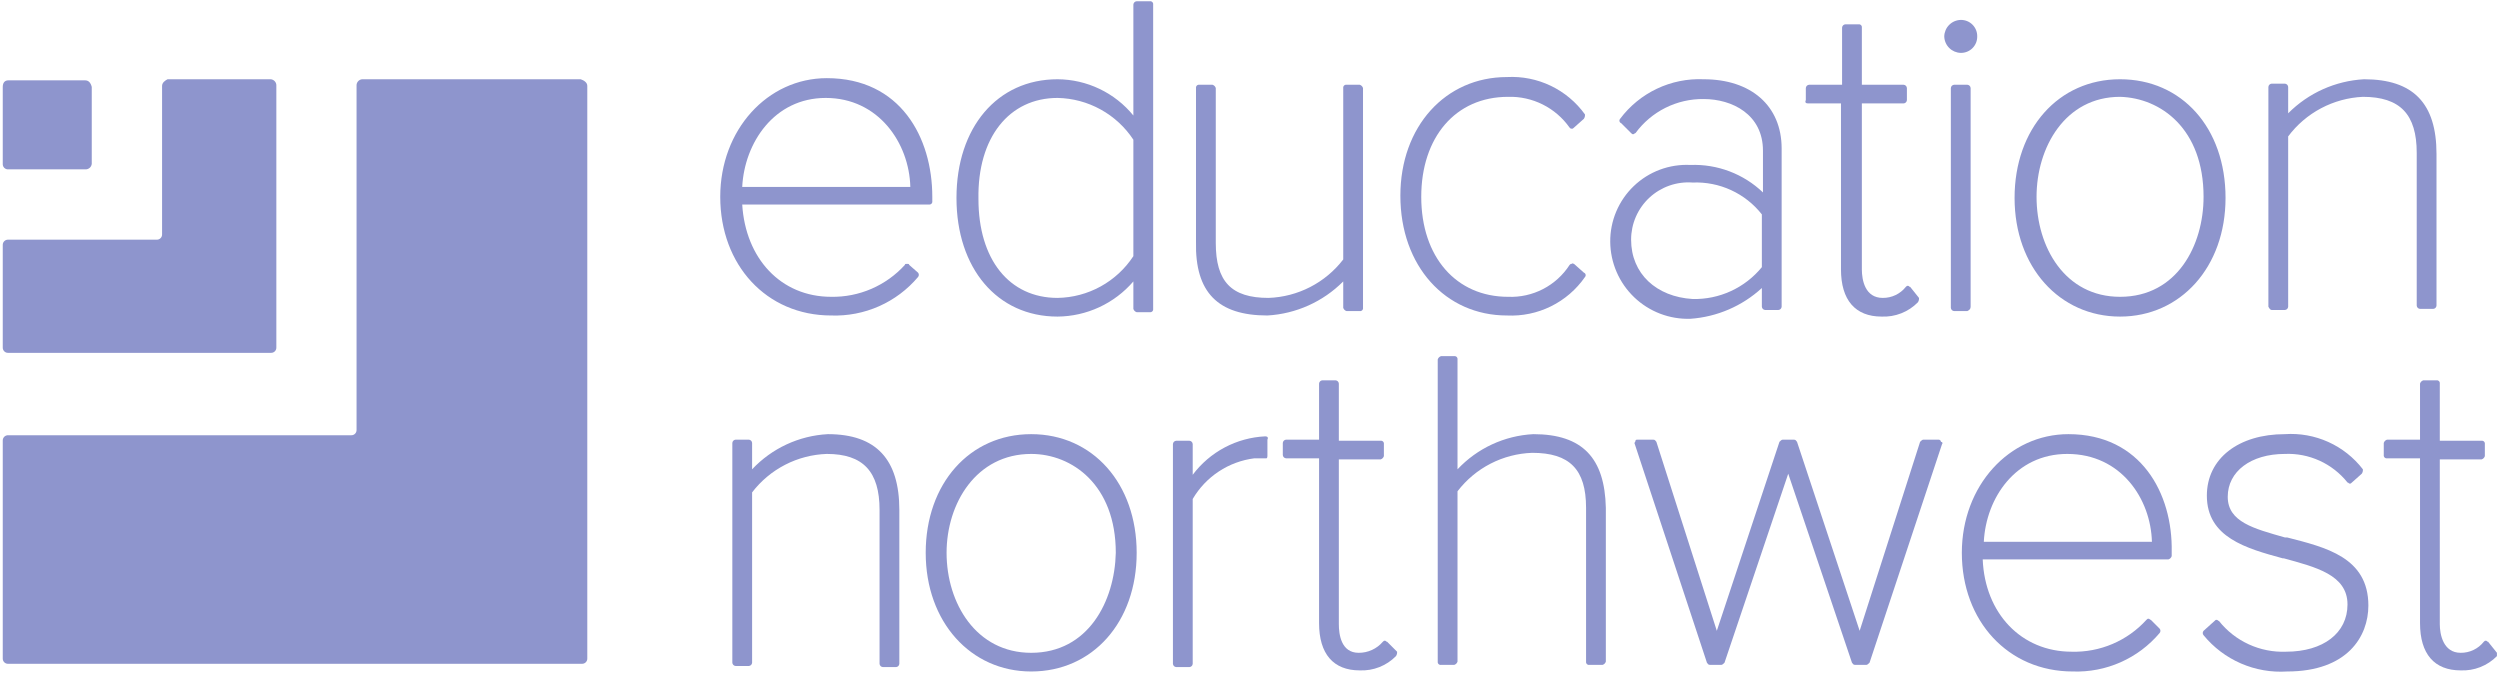 <svg width="693" height="187" viewBox="0 0 693 187" fill="none" xmlns="http://www.w3.org/2000/svg">
<path d="M44.927 23.797V64.914C44.939 65.117 44.908 65.321 44.836 65.511C44.764 65.701 44.652 65.874 44.508 66.018C44.364 66.162 44.191 66.274 44.001 66.346C43.811 66.418 43.607 66.449 43.404 66.437H2.286C2.083 66.425 1.88 66.456 1.689 66.528C1.499 66.6 1.326 66.712 1.182 66.856C1.038 67 0.927 67.173 0.854 67.363C0.782 67.553 0.751 67.757 0.763 67.96V96.285C0.751 96.489 0.782 96.692 0.854 96.882C0.926 97.073 1.038 97.246 1.182 97.389C1.326 97.534 1.499 97.645 1.689 97.717C1.88 97.79 2.083 97.821 2.286 97.808H75.08C75.283 97.821 75.487 97.79 75.677 97.717C75.867 97.645 76.04 97.534 76.184 97.389C76.328 97.246 76.44 97.073 76.512 96.882C76.584 96.692 76.615 96.489 76.603 96.285V23.797C76.637 23.354 76.497 22.915 76.212 22.574C75.928 22.233 75.522 22.016 75.08 21.969H46.45C45.84 22.274 44.927 22.883 44.927 23.797Z" fill="#8E95CD"/>
<path d="M23.607 22.274H2.286C1.373 22.274 0.763 22.883 0.763 24.101V45.422C0.751 45.625 0.782 45.828 0.854 46.019C0.926 46.209 1.038 46.382 1.182 46.526C1.326 46.67 1.499 46.782 1.689 46.854C1.88 46.926 2.083 46.957 2.286 46.945H23.607C24.049 46.979 24.488 46.839 24.829 46.554C25.171 46.27 25.388 45.864 25.434 45.422V24.101C25.13 22.883 24.521 22.274 23.607 22.274Z" fill="#8E95CD"/>
<path d="M162.798 23.797V182.48C162.81 182.683 162.779 182.887 162.707 183.077C162.634 183.268 162.523 183.44 162.379 183.584C162.235 183.728 162.062 183.84 161.872 183.912C161.681 183.984 161.478 184.015 161.275 184.003H2.286C2.083 184.015 1.88 183.984 1.689 183.912C1.499 183.84 1.326 183.728 1.182 183.584C1.038 183.44 0.926 183.268 0.854 183.077C0.782 182.887 0.751 182.683 0.763 182.48V122.174C0.751 121.971 0.782 121.768 0.854 121.577C0.926 121.387 1.038 121.214 1.182 121.07C1.326 120.926 1.499 120.815 1.689 120.742C1.88 120.67 2.083 120.639 2.286 120.651H97.314C97.517 120.664 97.721 120.633 97.911 120.561C98.101 120.488 98.274 120.377 98.418 120.233C98.562 120.089 98.674 119.916 98.746 119.726C98.818 119.535 98.849 119.332 98.837 119.129V23.797C98.802 23.354 98.942 22.915 99.227 22.574C99.511 22.233 99.918 22.016 100.36 21.969H160.97C161.884 22.274 162.798 22.883 162.798 23.797Z" fill="#8E95CD"/>
<path d="M252.038 73.443C252.038 73.138 251.734 73.138 251.429 73.138C251.125 73.138 250.82 73.138 250.82 73.443C248.243 76.282 245.089 78.538 241.57 80.062C238.051 81.585 234.247 82.34 230.413 82.275C216.403 82.275 206.657 71.615 205.743 56.691H257.521C257.645 56.709 257.771 56.697 257.89 56.658C258.009 56.618 258.117 56.551 258.206 56.463C258.295 56.374 258.361 56.266 258.401 56.147C258.441 56.028 258.452 55.901 258.434 55.777V54.559C258.434 38.112 249.602 21.665 229.195 21.665C212.748 21.665 199.651 35.98 199.651 54.559C199.651 73.443 212.444 87.453 230.413 87.453C234.97 87.614 239.503 86.738 243.671 84.891C247.839 83.045 251.533 80.276 254.475 76.793C254.622 76.624 254.703 76.408 254.703 76.184C254.703 75.96 254.622 75.743 254.475 75.575L252.038 73.443ZM228.891 27.147C243.51 27.147 252.038 39.635 252.343 51.818H205.743C206.352 39.635 214.576 27.147 228.891 27.147Z" fill="#8E95CD"/>
<path d="M318.74 0.345H315.085C314.847 0.359 314.623 0.459 314.455 0.628C314.286 0.796 314.185 1.021 314.171 1.258V32.02C311.626 28.9 308.422 26.38 304.789 24.643C301.155 22.905 297.183 21.992 293.156 21.97C276.404 21.97 265.135 35.371 265.135 54.864C265.135 74.356 276.404 87.758 293.156 87.758C297.151 87.725 301.093 86.838 304.717 85.157C308.342 83.476 311.565 81.04 314.171 78.011V85.626C314.237 85.841 314.355 86.037 314.514 86.197C314.673 86.356 314.87 86.474 315.085 86.54H318.74C318.864 86.557 318.991 86.546 319.11 86.506C319.229 86.466 319.337 86.4 319.425 86.311C319.514 86.222 319.581 86.114 319.62 85.995C319.66 85.876 319.671 85.75 319.654 85.626V1.258C319.671 1.134 319.66 1.008 319.62 0.889C319.581 0.77 319.514 0.662 319.425 0.573C319.337 0.484 319.229 0.418 319.11 0.378C318.991 0.338 318.864 0.327 318.74 0.345ZM293.156 27.147C297.335 27.228 301.431 28.323 305.092 30.34C308.754 32.356 311.87 35.233 314.171 38.721V71.006C311.879 74.504 308.765 77.388 305.102 79.405C301.439 81.423 297.337 82.513 293.156 82.58C279.754 82.58 271.226 71.92 271.226 55.168C270.922 38.112 279.754 27.147 293.156 27.147Z" fill="#8E95CD"/>
<path d="M351.329 87.453C359.259 87.003 366.742 83.641 372.345 78.011V85.321C372.411 85.537 372.528 85.733 372.688 85.892C372.847 86.051 373.043 86.169 373.259 86.235H376.914C377.038 86.252 377.164 86.241 377.283 86.201C377.402 86.162 377.51 86.095 377.599 86.006C377.687 85.918 377.754 85.81 377.794 85.691C377.834 85.572 377.845 85.445 377.827 85.321V24.406C377.762 24.191 377.644 23.994 377.485 23.835C377.325 23.676 377.129 23.558 376.914 23.492H373.259C373.135 23.475 373.008 23.486 372.889 23.526C372.77 23.565 372.662 23.632 372.573 23.721C372.485 23.809 372.418 23.918 372.378 24.037C372.339 24.155 372.327 24.282 372.345 24.406V71.92C369.891 75.113 366.763 77.724 363.182 79.567C359.602 81.41 355.658 82.439 351.634 82.58C341.278 82.58 337.014 78.011 337.014 67.351V24.406C336.949 24.191 336.831 23.994 336.672 23.835C336.512 23.676 336.316 23.558 336.1 23.492H332.446C332.321 23.475 332.195 23.486 332.076 23.526C331.957 23.565 331.849 23.632 331.76 23.721C331.672 23.809 331.605 23.918 331.565 24.037C331.526 24.155 331.514 24.282 331.532 24.406V67.047C331.227 81.057 337.623 87.453 351.329 87.453Z" fill="#8E95CD"/>
<path d="M417.727 87.453C421.94 87.656 426.135 86.784 429.918 84.919C433.701 83.054 436.948 80.258 439.352 76.793C439.436 76.701 439.496 76.59 439.527 76.47C439.558 76.349 439.558 76.223 439.528 76.102C439.498 75.981 439.438 75.87 439.354 75.778C439.27 75.686 439.165 75.616 439.048 75.575L436.307 73.138C436.002 73.138 436.002 72.834 435.697 73.138C435.393 73.138 435.393 73.138 435.088 73.443C433.261 76.273 430.726 78.578 427.735 80.127C424.743 81.676 421.398 82.417 418.032 82.275C403.717 82.275 393.971 71.311 393.971 54.559C393.971 38.112 403.413 26.843 418.032 26.843C421.358 26.744 424.657 27.471 427.634 28.959C430.61 30.448 433.171 32.651 435.088 35.371C435.393 35.675 435.393 35.675 435.697 35.675C436.002 35.675 436.002 35.675 436.307 35.371L439.048 32.934C439.29 32.577 439.398 32.145 439.352 31.716C436.905 28.315 433.642 25.584 429.863 23.774C426.084 21.965 421.911 21.135 417.727 21.36C400.671 21.36 388.184 35.066 388.184 54.255C388.184 73.747 400.671 87.453 417.727 87.453Z" fill="#8E95CD"/>
<path d="M488.389 79.839V85.017C488.403 85.254 488.503 85.479 488.672 85.647C488.84 85.816 489.065 85.916 489.302 85.93H492.957C493.195 85.916 493.419 85.816 493.588 85.647C493.756 85.479 493.857 85.254 493.871 85.017V41.158C493.871 29.279 485.343 21.97 472.246 21.97C467.787 21.776 463.348 22.673 459.314 24.584C455.28 26.494 451.773 29.361 449.098 32.934C449.014 33.026 448.954 33.137 448.924 33.258C448.893 33.378 448.893 33.505 448.923 33.625C448.953 33.746 449.013 33.857 449.097 33.949C449.18 34.041 449.286 34.111 449.403 34.153L452.144 36.894C452.449 37.198 452.449 37.198 452.753 37.198C453.058 37.198 453.058 36.894 453.362 36.894C455.532 33.931 458.377 31.529 461.661 29.887C464.946 28.245 468.574 27.41 472.246 27.452C480.165 27.452 488.693 31.716 488.693 41.767V53.341C486.023 50.79 482.868 48.802 479.415 47.494C475.962 46.186 472.281 45.585 468.591 45.726C465.71 45.581 462.829 46.025 460.126 47.033C457.423 48.041 454.955 49.591 452.873 51.588C450.79 53.584 449.138 55.986 448.018 58.644C446.897 61.303 446.332 64.162 446.357 67.047C446.383 69.917 446.983 72.752 448.121 75.387C449.259 78.022 450.913 80.403 452.984 82.389C455.056 84.376 457.504 85.928 460.184 86.954C462.864 87.981 465.723 88.461 468.591 88.367C475.966 87.848 482.946 84.841 488.389 79.839ZM452.144 66.438C452.141 64.252 452.59 62.09 453.462 60.086C454.335 58.082 455.611 56.28 457.213 54.793C458.814 53.306 460.706 52.166 462.769 51.444C464.832 50.723 467.021 50.435 469.2 50.6C472.87 50.446 476.523 51.167 479.859 52.703C483.196 54.238 486.119 56.545 488.389 59.432V74.052C486.074 76.888 483.142 79.157 479.816 80.688C476.491 82.219 472.86 82.97 469.2 82.885C459.149 82.275 452.144 75.88 452.144 66.438Z" fill="#8E95CD"/>
<path d="M501.182 28.67H510.319V74.661C510.319 83.189 514.279 87.757 521.588 87.757C523.448 87.839 525.303 87.529 527.035 86.847C528.767 86.165 530.335 85.126 531.639 83.798C531.881 83.441 531.989 83.009 531.944 82.58L529.507 79.534C529.203 79.534 529.203 79.23 528.898 79.23C528.594 79.23 528.594 79.23 528.289 79.534C527.525 80.495 526.551 81.269 525.443 81.796C524.335 82.324 523.12 82.592 521.893 82.58C517.02 82.58 516.106 77.707 516.106 74.661V28.67H527.68C527.918 28.656 528.142 28.555 528.31 28.387C528.479 28.218 528.58 27.994 528.594 27.756V24.406C528.58 24.168 528.479 23.944 528.31 23.775C528.142 23.607 527.918 23.506 527.68 23.492H516.106V7.654C516.124 7.53 516.112 7.404 516.073 7.285C516.033 7.166 515.966 7.058 515.878 6.969C515.789 6.88 515.681 6.814 515.562 6.774C515.443 6.734 515.316 6.723 515.192 6.741H511.537C511.3 6.755 511.075 6.855 510.907 7.024C510.738 7.192 510.638 7.417 510.624 7.654V23.492H501.486C501.249 23.506 501.024 23.607 500.856 23.775C500.687 23.944 500.587 24.168 500.573 24.406V27.756C500.268 28.366 500.573 28.67 501.182 28.67Z" fill="#8E95CD"/>
<path d="M548.085 10.091C548.096 9.488 547.985 8.889 547.76 8.329C547.534 7.77 547.198 7.262 546.772 6.835C546.345 6.409 545.837 6.073 545.277 5.847C544.718 5.622 544.119 5.511 543.516 5.522C542.313 5.552 541.168 6.043 540.318 6.893C539.467 7.744 538.977 8.889 538.947 10.091C538.977 11.293 539.467 12.438 540.318 13.289C541.168 14.139 542.313 14.63 543.516 14.66C544.119 14.671 544.718 14.56 545.277 14.335C545.837 14.109 546.345 13.773 546.772 13.347C547.198 12.92 547.534 12.412 547.76 11.853C547.985 11.293 548.096 10.694 548.085 10.091Z" fill="#8E95CD"/>
<path d="M546.258 85.017V24.406C546.244 24.168 546.143 23.944 545.975 23.776C545.806 23.607 545.582 23.506 545.344 23.492H541.689C541.451 23.506 541.227 23.607 541.059 23.776C540.89 23.944 540.789 24.168 540.775 24.406V85.321C540.789 85.559 540.89 85.783 541.059 85.952C541.227 86.12 541.451 86.221 541.689 86.234H545.344C545.953 85.93 546.258 85.626 546.258 85.017Z" fill="#8E95CD"/>
<path d="M587.68 21.969C570.623 21.969 558.44 35.675 558.44 54.864C558.44 74.052 570.928 87.758 587.68 87.758C604.431 87.758 616.919 74.052 616.919 54.864C616.919 35.371 604.736 21.969 587.68 21.969ZM610.827 54.559C610.827 67.96 603.518 82.275 587.68 82.275C572.451 82.275 564.532 68.569 564.532 54.559C564.532 40.853 572.451 26.842 587.68 26.842C598.949 27.147 610.827 35.675 610.827 54.559Z" fill="#8E95CD"/>
<path d="M629.712 85.93H633.366C633.604 85.916 633.829 85.816 633.997 85.647C634.165 85.479 634.266 85.254 634.28 85.016V37.807C636.71 34.566 639.827 31.901 643.408 30.006C646.989 28.11 650.944 27.03 654.991 26.843C665.347 26.843 669.916 31.716 669.916 42.376V84.712C669.929 84.949 670.03 85.174 670.199 85.342C670.367 85.511 670.591 85.611 670.829 85.625H674.484C674.722 85.611 674.946 85.511 675.115 85.342C675.283 85.174 675.384 84.949 675.398 84.712V42.68C675.398 28.67 669.002 21.969 655.296 21.969C647.364 22.41 639.877 25.773 634.28 31.41V24.101C634.266 23.863 634.166 23.639 633.997 23.47C633.829 23.302 633.604 23.201 633.366 23.187H629.712C629.474 23.201 629.249 23.302 629.081 23.47C628.913 23.639 628.812 23.863 628.798 24.101V85.016C629.103 85.625 629.407 85.93 629.712 85.93Z" fill="#8E95CD"/>
<path d="M229.5 120.347C221.499 120.761 213.969 124.254 208.484 130.094V122.784C208.47 122.546 208.37 122.322 208.201 122.154C208.033 121.985 207.808 121.884 207.571 121.871H203.916C203.678 121.885 203.454 121.985 203.285 122.154C203.117 122.322 203.016 122.546 203.002 122.784V183.699C203.016 183.937 203.117 184.161 203.285 184.33C203.453 184.498 203.678 184.599 203.916 184.613H207.571C207.808 184.599 208.033 184.498 208.201 184.33C208.37 184.161 208.47 183.937 208.484 183.699V136.49C210.932 133.291 214.06 130.675 217.642 128.832C221.223 126.988 225.169 125.963 229.195 125.829C239.246 125.829 243.815 130.703 243.815 141.363V184.003C243.829 184.241 243.93 184.465 244.098 184.634C244.267 184.802 244.491 184.903 244.729 184.917H248.384C248.621 184.903 248.846 184.802 249.014 184.634C249.183 184.465 249.283 184.241 249.297 184.003V141.363C249.297 127.352 242.901 120.347 229.5 120.347Z" fill="#8E95CD"/>
<path d="M285.846 120.347C268.789 120.347 256.606 134.053 256.606 153.242C256.606 172.43 269.094 186.136 285.846 186.136C302.902 186.136 315.085 172.43 315.085 153.242C315.085 134.053 302.902 120.347 285.846 120.347ZM285.846 180.958C270.617 180.958 262.393 167.252 262.393 153.242C262.393 139.536 270.617 125.83 285.846 125.83C297.115 125.83 309.298 134.358 309.298 153.242C308.993 166.643 301.684 180.958 285.846 180.958Z" fill="#8E95CD"/>
<path d="M350.72 120.956C346.791 121.141 342.951 122.193 339.476 124.036C336 125.879 332.975 128.467 330.618 131.617V123.088C330.604 122.851 330.503 122.626 330.335 122.458C330.167 122.289 329.942 122.189 329.704 122.175H326.049C325.812 122.189 325.587 122.289 325.419 122.458C325.25 122.626 325.15 122.851 325.136 123.088V184.004C325.15 184.241 325.25 184.466 325.419 184.634C325.587 184.803 325.812 184.903 326.049 184.917H329.704C329.942 184.903 330.167 184.803 330.335 184.634C330.503 184.466 330.604 184.241 330.618 184.004V138.317C332.41 135.26 334.88 132.654 337.837 130.7C340.793 128.747 344.159 127.497 347.674 127.048H351.025C351.329 127.048 351.329 126.439 351.329 126.439V121.87C351.634 121.261 351.329 120.956 350.72 120.956Z" fill="#8E95CD"/>
<path d="M384.528 177.912C384.224 177.912 384.224 177.608 383.919 177.608C383.615 177.608 383.615 177.608 383.31 177.912C382.482 178.876 381.453 179.648 380.296 180.174C379.139 180.7 377.881 180.968 376.609 180.958C371.736 180.958 371.127 175.78 371.127 173.039V127.353H382.701C382.917 127.287 383.113 127.169 383.272 127.01C383.431 126.851 383.549 126.654 383.615 126.439V123.089C383.632 122.964 383.621 122.838 383.581 122.719C383.542 122.6 383.475 122.492 383.386 122.403C383.298 122.315 383.19 122.248 383.071 122.208C382.952 122.168 382.825 122.157 382.701 122.175H371.127V106.337C371.113 106.099 371.012 105.875 370.844 105.706C370.676 105.538 370.451 105.437 370.213 105.423H366.558C366.321 105.437 366.096 105.538 365.928 105.706C365.759 105.875 365.659 106.099 365.645 106.337V121.87H356.507C356.27 121.884 356.045 121.985 355.877 122.153C355.709 122.322 355.608 122.546 355.594 122.784V126.134C355.608 126.372 355.708 126.596 355.877 126.764C356.045 126.933 356.27 127.034 356.507 127.048H365.645V172.734C365.645 181.262 369.604 185.831 376.914 185.831C378.773 185.913 380.629 185.603 382.361 184.92C384.093 184.238 385.661 183.199 386.965 181.871C387.207 181.514 387.315 181.082 387.27 180.653L384.528 177.912Z" fill="#8E95CD"/>
<path d="M425.037 120.347C417.037 120.761 409.506 124.254 404.022 130.094V99.636C404.039 99.512 404.028 99.385 403.988 99.267C403.949 99.148 403.882 99.04 403.793 98.951C403.705 98.862 403.597 98.796 403.478 98.756C403.359 98.716 403.232 98.705 403.108 98.722H399.453C399.238 98.788 399.041 98.906 398.882 99.065C398.723 99.225 398.605 99.421 398.539 99.636V183.394C398.522 183.519 398.533 183.645 398.573 183.764C398.612 183.883 398.679 183.991 398.768 184.08C398.856 184.168 398.965 184.235 399.083 184.275C399.202 184.314 399.329 184.326 399.453 184.308H403.108C403.324 184.243 403.52 184.125 403.679 183.965C403.838 183.806 403.956 183.61 404.022 183.394V136.185C406.47 132.986 409.597 130.371 413.179 128.527C416.761 126.684 420.707 125.658 424.733 125.525C435.088 125.525 439.657 130.094 439.657 140.754V183.394C439.639 183.519 439.651 183.645 439.69 183.764C439.73 183.883 439.797 183.991 439.886 184.08C439.974 184.168 440.082 184.235 440.201 184.275C440.32 184.314 440.447 184.326 440.571 184.308H444.226C444.441 184.243 444.637 184.125 444.797 183.965C444.956 183.806 445.074 183.61 445.139 183.394V140.754C444.835 127.048 438.743 120.347 425.037 120.347Z" fill="#8E95CD"/>
<path d="M537.426 121.87H533.162C532.857 121.87 532.553 122.174 532.248 122.479L515.497 174.866L498.136 122.479C497.831 122.175 497.831 121.87 497.222 121.87H494.176C493.872 121.87 493.567 122.174 493.263 122.479L475.902 174.866L459.15 122.479C458.846 122.175 458.845 121.87 458.236 121.87H453.972C453.668 121.87 453.363 121.87 453.363 122.174C453.331 122.405 453.224 122.619 453.059 122.783L473.161 183.699C473.465 184.003 473.465 184.308 474.074 184.308H477.12C477.425 184.308 477.729 184.003 478.034 183.699L495.699 131.312L513.365 183.699C513.669 184.003 513.669 184.308 514.278 184.308H517.324C517.629 184.308 517.933 184.003 518.238 183.699L538.34 123.088C538.645 122.784 538.34 122.479 538.036 122.479C538.025 122.321 537.957 122.172 537.845 122.06C537.733 121.948 537.584 121.881 537.426 121.87Z" fill="#8E95CD"/>
<path d="M573.365 120.347C556.918 120.347 543.821 134.662 543.821 153.242C543.821 172.125 556.613 186.136 574.583 186.136C579.139 186.296 583.672 185.421 587.841 183.574C592.009 181.727 595.703 178.958 598.645 175.476C598.792 175.307 598.873 175.09 598.873 174.866C598.873 174.642 598.792 174.426 598.645 174.257L596.208 171.821C595.904 171.821 595.904 171.516 595.599 171.516C595.295 171.516 595.295 171.516 594.99 171.821C592.377 174.697 589.174 176.975 585.599 178.5C582.025 180.024 578.163 180.759 574.279 180.653C560.268 180.653 550.217 169.993 549.608 155.069H601.081C601.297 155.003 601.493 154.886 601.653 154.726C601.812 154.567 601.93 154.371 601.995 154.155V152.937C602.3 136.794 593.467 120.347 573.365 120.347ZM549.913 150.196C550.522 138.013 558.745 125.83 573.06 125.83C587.985 125.83 596.208 138.317 596.513 150.196H549.913Z" fill="#8E95CD"/>
<path d="M633.975 148.977H633.366C624.838 146.541 617.528 144.713 617.528 137.708C617.528 130.703 623.924 125.829 633.366 125.829C636.679 125.688 639.978 126.332 642.995 127.708C646.012 129.084 648.661 131.154 650.726 133.748C651.031 133.748 651.031 134.053 651.336 134.053C651.64 134.053 651.64 134.053 651.945 133.748L654.686 131.312C654.928 130.954 655.036 130.523 654.991 130.093C652.467 126.815 649.172 124.21 645.4 122.509C641.628 120.809 637.494 120.066 633.366 120.347C620.574 120.347 611.741 127.048 611.741 137.403C611.741 148.977 622.706 152.023 632.757 154.764H633.061C641.894 157.201 650.726 159.333 650.726 167.556C650.726 175.475 644.026 180.653 633.67 180.653C630.121 180.791 626.589 180.091 623.361 178.61C620.133 177.128 617.3 174.906 615.091 172.125C614.787 172.125 614.787 171.82 614.482 171.82C614.177 171.82 614.177 171.82 613.873 172.125L610.827 174.866C610.68 175.035 610.599 175.251 610.599 175.475C610.599 175.699 610.68 175.916 610.827 176.084C613.61 179.478 617.161 182.159 621.186 183.907C625.212 185.655 629.596 186.419 633.975 186.135C650.726 186.135 656.513 176.389 656.513 167.861C656.513 154.46 644.635 151.718 633.975 148.977Z" fill="#8E95CD"/>
<path d="M692.15 180.958L689.713 177.912C689.409 177.912 689.409 177.607 689.104 177.607C688.8 177.607 688.8 177.607 688.495 177.912C687.731 178.873 686.757 179.646 685.649 180.174C684.541 180.702 683.326 180.97 682.099 180.958C677.226 180.958 676.312 175.78 676.312 173.039V127.352H687.886C688.101 127.287 688.298 127.169 688.457 127.01C688.616 126.85 688.734 126.654 688.8 126.439V123.088C688.817 122.964 688.806 122.838 688.766 122.719C688.727 122.6 688.66 122.492 688.571 122.403C688.482 122.314 688.374 122.248 688.255 122.208C688.136 122.168 688.01 122.157 687.886 122.175H676.312V106.337C676.33 106.213 676.318 106.086 676.279 105.967C676.239 105.848 676.172 105.74 676.083 105.651C675.995 105.563 675.887 105.496 675.768 105.456C675.649 105.417 675.522 105.405 675.398 105.423H671.743C671.528 105.489 671.332 105.606 671.172 105.766C671.013 105.925 670.895 106.121 670.83 106.337V121.87H661.692C661.477 121.936 661.281 122.053 661.121 122.213C660.962 122.372 660.844 122.568 660.779 122.783V126.134C660.761 126.258 660.772 126.384 660.812 126.503C660.852 126.622 660.918 126.73 661.007 126.819C661.096 126.908 661.204 126.975 661.323 127.014C661.442 127.054 661.568 127.065 661.692 127.048H670.83V172.734C670.83 181.262 674.789 185.831 682.099 185.831C683.958 185.913 685.814 185.603 687.546 184.92C689.277 184.238 690.846 183.199 692.15 181.871V180.958Z" fill="#8E95CD"/>
</svg>
